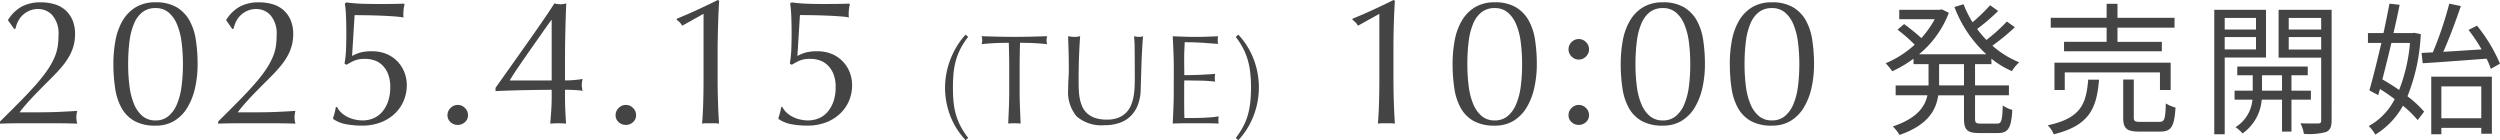 <svg xmlns="http://www.w3.org/2000/svg" width="236.114" height="13.24" viewBox="0 0 236.114 13.24"><g transform="translate(15445.076 16421.939)"><path d="M-21.587-3.577h-2.349V-5.589h2.349Zm2.592-2.012V-6.1a8.588,8.588,0,0,0,1.931,1.174,4.139,4.139,0,0,1,.688-.837A8.772,8.772,0,0,1-18.9-7.33a21.671,21.671,0,0,0,2.12-1.741l-.756-.54a16.606,16.606,0,0,1-1.931,1.742,10.819,10.819,0,0,1-.878-1.04,17.9,17.9,0,0,0,1.985-1.7l-.756-.54a17.319,17.319,0,0,1-1.66,1.606,10.007,10.007,0,0,1-.851-1.7l-.864.256A11.634,11.634,0,0,0-19.48-6.521h-6.345a9.42,9.42,0,0,0,2.808-3.915l-.662-.324-.175.04H-27.7v.891h3.348A9.457,9.457,0,0,1-25.61-8.046a18.773,18.773,0,0,0-1.633-1.323l-.621.527a14.311,14.311,0,0,1,1.62,1.417A9.337,9.337,0,0,1-28.985-5.67a5.431,5.431,0,0,1,.621.756A11.062,11.062,0,0,0-26.352-6.1v.513h1.418v2.012H-28.04v.931h3C-25.285-1.525-26.055-.459-28.309.3a3.918,3.918,0,0,1,.634.8c2.646-.918,3.443-2.3,3.659-3.739h2.43v2.16c0,1.107.3,1.4,1.431,1.4h1.768c.986,0,1.269-.473,1.364-2.187a2.766,2.766,0,0,1-.9-.419c-.054,1.445-.121,1.715-.54,1.715h-1.539c-.459,0-.54-.081-.54-.5V-2.646h3.2v-.931h-3.2V-5.589ZM-8.114-7.695h-4.023V-6.8H-2.9v-.891H-7.088V-9.032H-1.7v-.931H-7.088v-1.323H-8.114v1.323h-5.278v.931h5.278Zm6.048,4.549V-5.724H-13.041v2.579h.972V-4.806h8.991v1.661Zm-7.789-.972c-.189,2.336-.729,3.645-3.821,4.307a2.473,2.473,0,0,1,.567.85c3.348-.823,4.05-2.416,4.28-5.157ZM-4.928-.135c-.526,0-.621-.068-.621-.432V-4.131h-1V-.553c0,1.039.311,1.336,1.526,1.336h1.971C-2,.783-1.728.324-1.607-1.485a3.487,3.487,0,0,1-.918-.391C-2.565-.365-2.646-.135-3.146-.135ZM5.994-9.95v1.094H3.037V-9.95ZM3.037-6.98V-8.141H5.994V-6.98Zm3.9.77v-4.509H2.052V1.039h.986V-6.21ZM6.561-3.078V-4.536h1.89v1.458Zm4.617.85v-.85H9.342V-4.536h1.539V-5.36H4.225v.824H5.683v1.458H3.969v.85H5.656A3.4,3.4,0,0,1,4.063.365a3.515,3.515,0,0,1,.661.594A4.33,4.33,0,0,0,6.534-2.228H8.451V.783h.891V-2.228ZM9.085-6.966V-8.141H12.15v1.175ZM12.15-9.95v1.094H9.085V-9.95Zm.986-.77H8.127V-6.2H12.15V-.283c0,.216-.067.3-.283.3S10.935.027,10.192,0a3.317,3.317,0,0,1,.324,1A6.27,6.27,0,0,0,12.609.824c.392-.176.526-.5.526-1.094Zm8.6,5.049c1.593-.095,3.847-.27,6.035-.432a7.441,7.441,0,0,1,.4.958l.864-.486A14.98,14.98,0,0,0,26.865-9.22l-.8.4A16.1,16.1,0,0,1,27.3-6.98c-1.256.081-2.511.162-3.618.23.567-1.255,1.188-2.943,1.66-4.32l-1.094-.23a34.167,34.167,0,0,1-1.552,4.6l-1.066.054Zm-1.2-1.917a15.724,15.724,0,0,1-1.026,4.441c-.513-.364-1.066-.7-1.58-1,.27-1.053.567-2.241.851-3.442Zm.418-.958-.175.027h-1.8c.216-.932.418-1.85.58-2.673L18.6-11.3c-.162.837-.351,1.8-.567,2.781H16.565v.931h1.269c-.391,1.674-.8,3.334-1.134,4.482l.837.446L17.7-3.24c.459.283.945.621,1.391.958A5.934,5.934,0,0,1,16.646.257a4.454,4.454,0,0,1,.621.81,7.353,7.353,0,0,0,2.605-2.727A10.313,10.313,0,0,1,21.263-.3l.608-.8A9.888,9.888,0,0,0,20.3-2.551a17.806,17.806,0,0,0,1.255-5.872ZM27.27-3.483v3.01H23.5v-3.01ZM22.545,1.039H23.5V.432H27.27V.985h1V-4.4H22.545Z" transform="translate(-15238 -16410.295)" fill="#444"/><path d="M-43.826-9.214a1.47,1.47,0,0,0-.51-.544v-.119q.969-.391,1.98-.859t1.9-.91l.119.085q-.068,1.122-.1,2.219t-.034,2.218v2.839q0,1.122.034,2.2t.1,2.116A2.428,2.428,0,0,0-40.74,0h-.8a2.428,2.428,0,0,0-.4.034q.085-1.054.111-2.125t.026-2.193v-6.052Zm8.942,3.638a12.031,12.031,0,0,1,.2-2.269A5.738,5.738,0,0,1-34.008-9.7a3.591,3.591,0,0,1,1.232-1.258,3.522,3.522,0,0,1,1.87-.467,3.818,3.818,0,0,1,2,.467A3.364,3.364,0,0,1-27.693-9.7a5.444,5.444,0,0,1,.6,1.853,15.114,15.114,0,0,1,.162,2.269,10.087,10.087,0,0,1-.238,2.227A6.169,6.169,0,0,1-27.888-1.5,3.691,3.691,0,0,1-29.121-.238a3.347,3.347,0,0,1-1.785.459,4,4,0,0,1-2-.442,3.177,3.177,0,0,1-1.215-1.233,5.444,5.444,0,0,1-.6-1.853A15.114,15.114,0,0,1-34.884-5.576Zm1.394,0a16.064,16.064,0,0,0,.128,2.091A6.4,6.4,0,0,0-32.929-1.8a2.91,2.91,0,0,0,.8,1.122,1.856,1.856,0,0,0,1.224.408A1.856,1.856,0,0,0-29.682-.68a2.91,2.91,0,0,0,.8-1.122,6.4,6.4,0,0,0,.434-1.683,16.064,16.064,0,0,0,.127-2.091,16.064,16.064,0,0,0-.127-2.091,6.4,6.4,0,0,0-.434-1.683,2.91,2.91,0,0,0-.8-1.122,1.856,1.856,0,0,0-1.224-.408,1.967,1.967,0,0,0-1.224.374,2.638,2.638,0,0,0-.8,1.071,6.158,6.158,0,0,0-.433,1.675A17,17,0,0,0-33.49-5.576Zm9.554,4.811a.93.93,0,0,1,.289-.68.93.93,0,0,1,.68-.289.93.93,0,0,1,.68.289A.93.93,0,0,1-22-.765a.85.85,0,0,1-.289.655.976.976,0,0,1-.68.263.976.976,0,0,1-.68-.263A.85.85,0,0,1-23.936-.765Zm0-6.222a.93.93,0,0,1,.289-.68.93.93,0,0,1,.68-.289.93.93,0,0,1,.68.289.93.93,0,0,1,.289.68.93.93,0,0,1-.289.68.93.93,0,0,1-.68.289.93.93,0,0,1-.68-.289A.93.93,0,0,1-23.936-6.987Zm4.93,1.411a12.031,12.031,0,0,1,.2-2.269A5.738,5.738,0,0,1-18.13-9.7,3.591,3.591,0,0,1-16.9-10.957a3.522,3.522,0,0,1,1.87-.467,3.818,3.818,0,0,1,2,.467A3.364,3.364,0,0,1-11.815-9.7a5.444,5.444,0,0,1,.6,1.853,15.114,15.114,0,0,1,.162,2.269,10.087,10.087,0,0,1-.238,2.227A6.169,6.169,0,0,1-12.01-1.5,3.691,3.691,0,0,1-13.243-.238a3.347,3.347,0,0,1-1.785.459,4,4,0,0,1-2-.442,3.177,3.177,0,0,1-1.215-1.233,5.444,5.444,0,0,1-.6-1.853A15.114,15.114,0,0,1-19.006-5.576Zm1.394,0a16.064,16.064,0,0,0,.128,2.091A6.4,6.4,0,0,0-17.051-1.8a2.91,2.91,0,0,0,.8,1.122,1.856,1.856,0,0,0,1.224.408A1.856,1.856,0,0,0-13.8-.68,2.91,2.91,0,0,0-13-1.8a6.4,6.4,0,0,0,.434-1.683,16.064,16.064,0,0,0,.127-2.091,16.064,16.064,0,0,0-.127-2.091A6.4,6.4,0,0,0-13-9.35a2.91,2.91,0,0,0-.8-1.122,1.856,1.856,0,0,0-1.224-.408,1.967,1.967,0,0,0-1.224.374,2.638,2.638,0,0,0-.8,1.071,6.158,6.158,0,0,0-.433,1.675A17,17,0,0,0-17.612-5.576Zm8.908,0a12.031,12.031,0,0,1,.2-2.269A5.738,5.738,0,0,1-7.828-9.7,3.591,3.591,0,0,1-6.6-10.957a3.522,3.522,0,0,1,1.87-.467,3.818,3.818,0,0,1,2,.467A3.364,3.364,0,0,1-1.513-9.7a5.444,5.444,0,0,1,.6,1.853A15.114,15.114,0,0,1-.748-5.576,10.087,10.087,0,0,1-.986-3.349,6.169,6.169,0,0,1-1.708-1.5,3.691,3.691,0,0,1-2.941-.238,3.347,3.347,0,0,1-4.726.221a4,4,0,0,1-2-.442A3.177,3.177,0,0,1-7.939-1.454a5.444,5.444,0,0,1-.6-1.853A15.114,15.114,0,0,1-8.7-5.576Zm1.394,0a16.064,16.064,0,0,0,.127,2.091A6.4,6.4,0,0,0-6.749-1.8,2.91,2.91,0,0,0-5.95-.68a1.856,1.856,0,0,0,1.224.408A1.856,1.856,0,0,0-3.5-.68,2.91,2.91,0,0,0-2.7-1.8a6.4,6.4,0,0,0,.434-1.683,16.064,16.064,0,0,0,.127-2.091,16.064,16.064,0,0,0-.127-2.091A6.4,6.4,0,0,0-2.7-9.35a2.91,2.91,0,0,0-.8-1.122,1.856,1.856,0,0,0-1.224-.408,1.967,1.967,0,0,0-1.224.374,2.638,2.638,0,0,0-.8,1.071A6.158,6.158,0,0,0-7.182-7.76,17,17,0,0,0-7.31-5.576Z" transform="translate(-15273 -16410.295)" fill="#444"/><path d="M-12.636-8.16a6.616,6.616,0,0,0-.738,1.14,6.078,6.078,0,0,0-.438,1.146,6.969,6.969,0,0,0-.21,1.2q-.054.618-.054,1.3t.054,1.3a6.611,6.611,0,0,0,.216,1.2A5.9,5.9,0,0,0-13.362.258a7.461,7.461,0,0,0,.726,1.122l-.24.216A7.1,7.1,0,0,1-14.334-.72a7.368,7.368,0,0,1-.486-2.652A7.215,7.215,0,0,1-14.694-4.7a7.558,7.558,0,0,1,.372-1.314,7.915,7.915,0,0,1,.606-1.242,6.682,6.682,0,0,1,.84-1.116ZM-8.76-5.112Q-8.76-6.36-8.8-7.6q-.312,0-.654.006t-.684.024q-.342.018-.66.042t-.57.06a1.455,1.455,0,0,0,.06-.384,1.654,1.654,0,0,0-.06-.372q.792.024,1.548.042t1.548.018q.792,0,1.548-.018t1.548-.042a1.674,1.674,0,0,0-.06.384,1.423,1.423,0,0,0,.06.372q-.252-.036-.57-.06t-.66-.042q-.342-.018-.684-.024T-7.74-7.6q-.036,1.236-.036,2.484v2.064q0,.792.03,1.56T-7.68.024Q-7.956,0-8.268,0t-.588.024q.036-.744.066-1.512t.03-1.56ZM3.1-4.32q0-1.7-.012-2.628a12.206,12.206,0,0,0-.06-1.272q.132.024.252.042a1.616,1.616,0,0,0,.24.018,1.3,1.3,0,0,0,.36-.06q-.036.42-.072,1T3.744-5.97Q3.72-5.3,3.7-4.6T3.66-3.24A4.341,4.341,0,0,1,3.414-1.8,3.021,3.021,0,0,1,2.748-.72a2.773,2.773,0,0,1-1.062.672A4.236,4.236,0,0,1,.24.18,3.584,3.584,0,0,1-2.376-.636a3.527,3.527,0,0,1-.816-2.58q0-.564.03-1t.03-.894q0-1.008-.024-1.788T-3.2-8.22q.144.024.312.042a2.941,2.941,0,0,0,.312.018,1.822,1.822,0,0,0,.258-.018q.126-.018.258-.042-.024.264-.048.69t-.048.966q-.024.54-.036,1.164t-.012,1.3q0,.408.012.846a5.912,5.912,0,0,0,.084.852,3.545,3.545,0,0,0,.234.792,1.951,1.951,0,0,0,.462.66A2.125,2.125,0,0,0-.66-.51,3.4,3.4,0,0,0,.468-.348,2.832,2.832,0,0,0,1.578-.54a2.118,2.118,0,0,0,.738-.5,2.3,2.3,0,0,0,.45-.72A4.064,4.064,0,0,0,3-2.616,6.667,6.667,0,0,0,3.084-3.5Q3.1-3.948,3.1-4.32Zm3.684-.8q0-.792-.03-1.56T6.684-8.22q.54.024,1.074.042t1.074.018q.54,0,1.068-.018t1.068-.042a1.832,1.832,0,0,0-.036.36,1.832,1.832,0,0,0,.036.36q-.384-.024-.7-.048L9.594-7.6Q9.24-7.62,8.82-7.638T7.812-7.656q-.012.384-.03.732t-.018.792q0,.468.006.912t.006.672q.528,0,.948-.012t.768-.03q.348-.018.642-.036t.558-.042a1.893,1.893,0,0,0-.036.372,1.831,1.831,0,0,0,.036.36Q10.38-3.972,9.966-4t-.828-.03l-.78-.012q-.366-.006-.582-.006,0,.108-.006.234t-.006.318V-2.3q0,.684.006,1.128T7.788-.5h.84q.456,0,.894-.018T10.35-.57a5.4,5.4,0,0,0,.678-.09A.861.861,0,0,0,11-.474q-.006.1-.006.186a1.113,1.113,0,0,0,.036.312Q10.488,0,9.954,0H7.776q-.54,0-1.092.024.036-.768.066-1.53T6.78-3.06Zm5.856,6.5A7.461,7.461,0,0,0,13.362.258,5.627,5.627,0,0,0,13.8-.87a7.382,7.382,0,0,0,.216-1.2q.06-.618.06-1.3t-.06-1.3a7.382,7.382,0,0,0-.216-1.2,6.078,6.078,0,0,0-.438-1.146,7.022,7.022,0,0,0-.726-1.14l.24-.216a7.047,7.047,0,0,1,1.458,2.334,7.512,7.512,0,0,1,.486,2.67,7.4,7.4,0,0,1-.492,2.634A7.064,7.064,0,0,1,12.876,1.6Z" transform="translate(-15341 -16410.295)" fill="#444"/><path d="M-81.328-9.741a3.556,3.556,0,0,1,1.292-1.275,3.752,3.752,0,0,1,1.819-.408,4.558,4.558,0,0,1,1.258.17,2.677,2.677,0,0,1,1.029.544,2.679,2.679,0,0,1,.688.935,3.273,3.273,0,0,1,.255,1.36,4.111,4.111,0,0,1-.136,1.08,4.383,4.383,0,0,1-.4.977,6.364,6.364,0,0,1-.663.961q-.4.484-.943,1.029l-.748.748q-.425.425-.859.875t-.824.893q-.391.442-.663.816h1.615q1.224,0,2.168-.043t1.658-.093a2.928,2.928,0,0,0-.085.629,2.45,2.45,0,0,0,.085.578Q-75.7,0-76.6,0h-3.646q-.909,0-1.828.034v-.2q1.19-1.173,2.066-2.066t1.487-1.606a13.373,13.373,0,0,0,.994-1.292,6.94,6.94,0,0,0,.6-1.1,4.228,4.228,0,0,0,.3-1.02,7.168,7.168,0,0,0,.076-1.08,2.633,2.633,0,0,0-.569-1.861,1.779,1.779,0,0,0-1.335-.6,2.07,2.07,0,0,0-.935.2,2.175,2.175,0,0,0-.646.476,2.117,2.117,0,0,0-.391.6,3.068,3.068,0,0,0-.187.578l-.119.034Zm9.962,4.165a12.03,12.03,0,0,1,.2-2.269A5.738,5.738,0,0,1-70.491-9.7a3.591,3.591,0,0,1,1.233-1.258,3.522,3.522,0,0,1,1.87-.467,3.818,3.818,0,0,1,2,.467A3.364,3.364,0,0,1-64.175-9.7a5.444,5.444,0,0,1,.6,1.853,15.114,15.114,0,0,1,.162,2.269,10.087,10.087,0,0,1-.238,2.227A6.169,6.169,0,0,1-64.37-1.5,3.691,3.691,0,0,1-65.6-.238a3.347,3.347,0,0,1-1.785.459,4,4,0,0,1-2-.442A3.177,3.177,0,0,1-70.6-1.454a5.444,5.444,0,0,1-.6-1.853A15.114,15.114,0,0,1-71.366-5.576Zm1.394,0a16.064,16.064,0,0,0,.128,2.091A6.4,6.4,0,0,0-69.411-1.8a2.91,2.91,0,0,0,.8,1.122,1.856,1.856,0,0,0,1.224.408A1.856,1.856,0,0,0-66.164-.68a2.91,2.91,0,0,0,.8-1.122,6.4,6.4,0,0,0,.434-1.683A16.064,16.064,0,0,0-64.8-5.576a16.064,16.064,0,0,0-.127-2.091,6.4,6.4,0,0,0-.434-1.683,2.91,2.91,0,0,0-.8-1.122,1.856,1.856,0,0,0-1.224-.408,1.967,1.967,0,0,0-1.224.374,2.638,2.638,0,0,0-.8,1.071,6.158,6.158,0,0,0-.434,1.675A17,17,0,0,0-69.972-5.576Zm9.248-4.165a3.556,3.556,0,0,1,1.292-1.275,3.752,3.752,0,0,1,1.819-.408,4.558,4.558,0,0,1,1.258.17,2.677,2.677,0,0,1,1.028.544,2.679,2.679,0,0,1,.688.935,3.273,3.273,0,0,1,.255,1.36,4.111,4.111,0,0,1-.136,1.08,4.382,4.382,0,0,1-.4.977,6.364,6.364,0,0,1-.663.961q-.4.484-.944,1.029l-.748.748q-.425.425-.859.875t-.825.893q-.391.442-.663.816H-58q1.224,0,2.167-.043t1.658-.093a2.927,2.927,0,0,0-.085.629,2.45,2.45,0,0,0,.085.578Q-55.1,0-56,0h-3.646q-.91,0-1.827.034v-.2q1.19-1.173,2.065-2.066t1.488-1.606a13.373,13.373,0,0,0,.994-1.292,6.94,6.94,0,0,0,.6-1.1,4.227,4.227,0,0,0,.3-1.02,7.169,7.169,0,0,0,.076-1.08,2.633,2.633,0,0,0-.569-1.861,1.779,1.779,0,0,0-1.335-.6,2.07,2.07,0,0,0-.935.2,2.175,2.175,0,0,0-.646.476,2.117,2.117,0,0,0-.391.6,3.069,3.069,0,0,0-.187.578l-.119.034Zm11.9,3.383a4.146,4.146,0,0,1,.739-.314A4.051,4.051,0,0,1-46.92-6.8a3.441,3.441,0,0,1,1.352.255,3.058,3.058,0,0,1,1.028.7,3.116,3.116,0,0,1,.654,1.02A3.286,3.286,0,0,1-43.656-3.6a3.74,3.74,0,0,1-.306,1.5,3.6,3.6,0,0,1-.867,1.224,4.007,4.007,0,0,1-1.334.808,4.9,4.9,0,0,1-1.726.289A8.256,8.256,0,0,1-49.36.094a3.172,3.172,0,0,1-1.25-.5V-.544a4.082,4.082,0,0,0,.153-.5q.068-.28.1-.485h.119a1.834,1.834,0,0,0,.417.544,2.545,2.545,0,0,0,.595.4,2.978,2.978,0,0,0,.7.238,3.442,3.442,0,0,0,.705.076,2.608,2.608,0,0,0,.978-.187,2.228,2.228,0,0,0,.825-.578,2.983,2.983,0,0,0,.578-.986,4,4,0,0,0,.221-1.394,3.294,3.294,0,0,0-.2-1.224,2.375,2.375,0,0,0-.535-.833,1.992,1.992,0,0,0-.757-.468,2.727,2.727,0,0,0-.884-.144,2.511,2.511,0,0,0-1.156.229q-.442.23-.6.332l-.187-.119a9.863,9.863,0,0,0,.145-1.4q.025-.74.025-1.47,0-.714-.025-1.47a12.07,12.07,0,0,0-.111-1.335l.153-.1q.289.051.952.1.748.051,2.074.051.816,0,1.445-.009t.935-.026l.085.068a2.44,2.44,0,0,0-.094.468,4.706,4.706,0,0,0-.026.484,1.349,1.349,0,0,0,.017.289,9.391,9.391,0,0,0-.994-.11q-.621-.043-1.3-.068t-1.309-.034q-.629-.009-1.02-.009Zm9.01,5.593a.931.931,0,0,1,.289-.68.931.931,0,0,1,.68-.289.93.93,0,0,1,.68.289.93.93,0,0,1,.289.68.85.85,0,0,1-.289.655.976.976,0,0,1-.68.263.976.976,0,0,1-.68-.263A.85.85,0,0,1-39.814-.765Zm9.809-8.993q-.357.493-.9,1.267l-1.122,1.6q-.578.825-1.1,1.589t-.807,1.258h3.961V-9.758Zm-5.27,6.409,1.556-2.193q.808-1.139,1.564-2.21t1.394-2q.637-.927,1.045-1.573a2.45,2.45,0,0,0,.578.085,2.061,2.061,0,0,0,.544-.085q-.051,1.122-.085,2.525t-.034,2.881v1.87q.493,0,.935-.043t.731-.094a2.408,2.408,0,0,0-.085.561,2.408,2.408,0,0,0,.085.561,6.48,6.48,0,0,0-.731-.076q-.442-.026-.935-.026v.714q0,.663.034,1.368t.068,1.114Q-28.951,0-29.359,0t-.748.034q.034-.442.085-1.139t.051-1.343v-.714q-.391,0-1.13.009t-1.547.025q-.808.017-1.539.043t-1.088.043ZM-23.936-.765a.93.93,0,0,1,.289-.68.93.93,0,0,1,.68-.289.93.93,0,0,1,.68.289A.93.93,0,0,1-22-.765a.85.85,0,0,1-.289.655.976.976,0,0,1-.68.263.976.976,0,0,1-.68-.263A.85.85,0,0,1-23.936-.765Zm6.29-8.449a1.47,1.47,0,0,0-.51-.544v-.119q.969-.391,1.981-.859t1.9-.91l.119.085q-.068,1.122-.1,2.219T-14.3-7.123v2.839q0,1.122.034,2.2t.1,2.116a2.428,2.428,0,0,0-.4-.034h-.8a2.428,2.428,0,0,0-.4.034q.085-1.054.111-2.125t.026-2.193v-6.052Zm10.88,2.856a4.146,4.146,0,0,1,.74-.314A4.051,4.051,0,0,1-4.862-6.8a3.441,3.441,0,0,1,1.352.255,3.058,3.058,0,0,1,1.028.7,3.116,3.116,0,0,1,.655,1.02A3.286,3.286,0,0,1-1.6-3.6,3.74,3.74,0,0,1-1.9-2.1,3.6,3.6,0,0,1-2.771-.876a4.007,4.007,0,0,1-1.335.808A4.9,4.9,0,0,1-5.831.221,8.257,8.257,0,0,1-7.3.094a3.172,3.172,0,0,1-1.249-.5V-.544a4.082,4.082,0,0,0,.153-.5q.068-.28.1-.485h.119a1.834,1.834,0,0,0,.417.544,2.545,2.545,0,0,0,.6.4,2.978,2.978,0,0,0,.7.238,3.442,3.442,0,0,0,.706.076,2.608,2.608,0,0,0,.977-.187,2.228,2.228,0,0,0,.825-.578,2.983,2.983,0,0,0,.578-.986,4,4,0,0,0,.221-1.394,3.294,3.294,0,0,0-.2-1.224A2.375,2.375,0,0,0-3.9-5.474a1.992,1.992,0,0,0-.756-.468,2.727,2.727,0,0,0-.884-.144A2.511,2.511,0,0,0-6.7-5.857q-.442.23-.595.332l-.187-.119a9.863,9.863,0,0,0,.144-1.4q.026-.74.026-1.47,0-.714-.026-1.47a12.07,12.07,0,0,0-.11-1.335l.153-.1q.289.051.952.1.748.051,2.074.051.816,0,1.445-.009t.935-.026l.085.068a2.44,2.44,0,0,0-.093.468,4.707,4.707,0,0,0-.026.484A1.349,1.349,0,0,0-1.9-10a9.391,9.391,0,0,0-.995-.11q-.621-.043-1.3-.068t-1.309-.034q-.629-.009-1.02-.009Z" transform="translate(-15363 -16410.295)" fill="#444"/></g></svg>